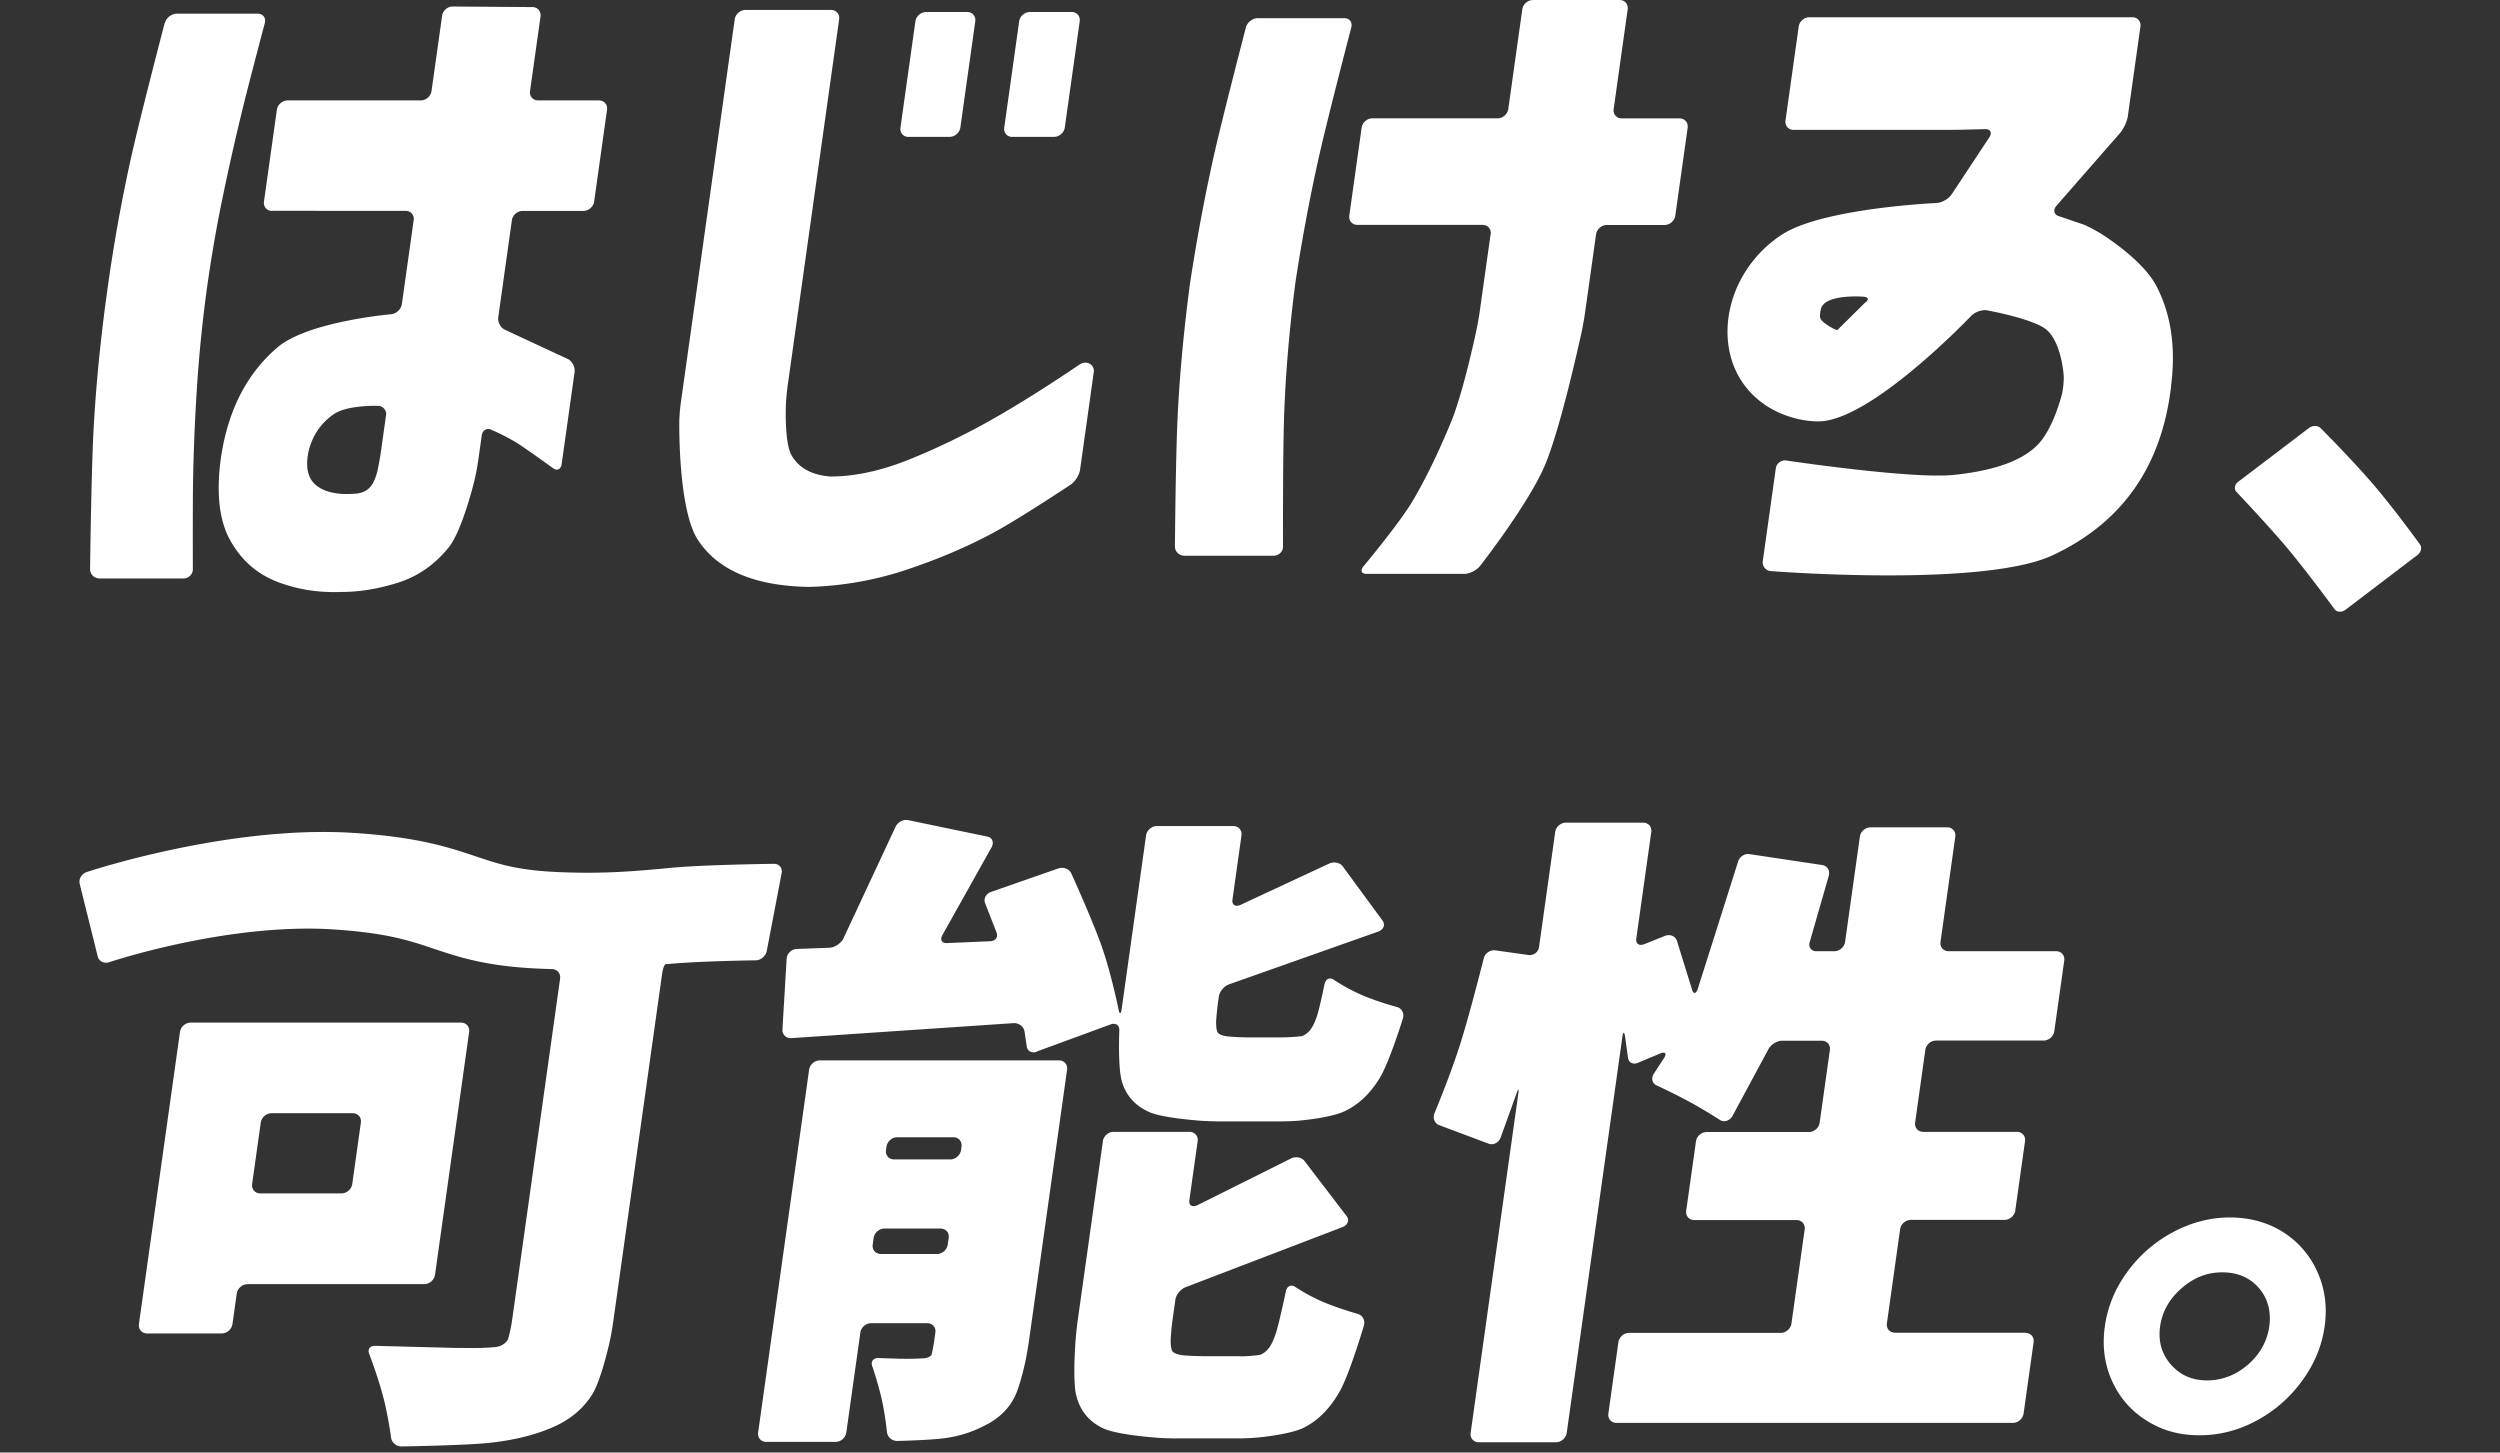 <svg width="358" height="208" viewBox="0 0 358 208" fill="none" xmlns="http://www.w3.org/2000/svg"><rect x="0" y="0" width="358" height="208" fill="#333333" stroke="none"/><path d="M23.614 3.282c.197-.734.953-1.32 1.693-1.32h11.618c.74 0 1.18.6.999 1.32 0 0-2.066 7.804-3.027 11.673a348.31 348.31 0 00-2.853 12.54 198.995 198.995 0 00-2.313 13.1 198.217 198.217 0 00-1.529 14.902 283.274 283.274 0 00-.56 13.568c-.052 4.109-.026 12.446-.026 12.446.006.72-.603 1.321-1.344 1.321H14.238c-.74 0-1.343-.6-1.336-1.32 0 0 .162-14.368.535-20.665.36-6.297 1.028-12.874 1.992-19.731a237.186 237.186 0 013.32-18.45c1.317-5.924 4.838-19.384 4.838-19.384h.027zm15.345 26.921c-.74 0-1.261-.6-1.158-1.334l1.848-13.154c.103-.733.794-1.334 1.534-1.334h19.075c.74 0 1.431-.6 1.534-1.334L63.31 2.255c.103-.734.793-1.334 1.532-1.321l11.404.08c.74 0 1.26.614 1.157 1.347L75.9 13.047c-.103.734.418 1.334 1.159 1.334h8.71c.74 0 1.261.6 1.158 1.334L85.08 28.87c-.103.734-.794 1.334-1.534 1.334h-8.71c-.74 0-1.43.6-1.533 1.334l-1.95 13.875c-.103.733.346 1.56.995 1.827l8.97 4.176c.63.307 1.063 1.16.96 1.894l-1.85 13.154c-.102.734-.651 1-1.2.6 0 0-3.263-2.36-4.877-3.428-1.613-1.067-4.011-2.108-4.011-2.108-.647-.28-1.252.093-1.355.827l-.521 3.709a31.004 31.004 0 01-.51 2.668s-1.712 7.204-3.715 9.672c-2.003 2.468-4.42 4.149-7.236 5.03-2.818.893-5.505 1.333-8.063 1.333-3.33.134-6.45-.36-9.334-1.494-2.883-1.134-5.107-3.121-6.674-5.963-1.566-2.841-1.991-6.804-1.279-11.873 1.01-6.71 3.697-11.94 8.059-15.675 4.361-3.736 16.285-4.763 16.285-4.763.75-.067 1.447-.72 1.55-1.454l1.69-12.02c.103-.734-.418-1.334-1.159-1.334H39.002l-.043.013zm11.945 40.49c1.046-.068 1.833-.495 2.36-1.282.529-.787.795-2.014.795-2.014.158-.734.38-1.934.483-2.668l.737-5.243a1.183 1.183 0 00-1.153-1.374s-4.37-.134-6.29 1.174c-1.907 1.307-3.131 3.122-3.673 5.443-.451 2.254-.059 3.869 1.193 4.83 1.251.96 3.097 1.333 5.548 1.133zm54.308-67.931c.103-.734.793-1.335 1.533-1.335h12.264c.741 0 1.262.6 1.159 1.335l-7.374 52.468a35.912 35.912 0 00-.254 2.668s-.238 5.43.796 7.271c1.033 1.841 2.908 2.868 5.599 3.068 3.527 0 7.347-.84 11.474-2.52a101.7 101.7 0 0012.317-6.03c3.456-1.989 7.413-4.47 11.846-7.472.998-.68 2.214-.04 2.054 1.094l-1.966 13.995c-.104.733-.723 1.694-1.376 2.12 0 0-7.305 4.857-11.048 6.871-3.743 2.015-7.881 3.776-12.4 5.283a47.97 47.97 0 01-14.011 2.468c-7.762-.133-13.059-2.388-15.904-6.764-2.844-4.375-2.645-16.902-2.645-16.902.008-.734.108-1.921.211-2.655l7.725-54.963zm24.892 16.849c-.74 0-1.262-.6-1.159-1.334l2.14-15.222c.103-.734.793-1.334 1.533-1.334h5.883c.74 0 1.262.6 1.159 1.334l-2.138 15.208c-.103.734-.793 1.334-1.533 1.334h-5.883l-.002.014zm14.862 0c-.741 0-1.262-.6-1.159-1.334l2.139-15.222c.104-.734.794-1.334 1.534-1.334h5.977c.741 0 1.262.6 1.159 1.334l-2.138 15.208c-.103.734-.793 1.334-1.533 1.334h-5.977l-.002.014zm33.45-15.689c.197-.734.953-1.32 1.693-1.32h12.398c.741 0 1.195.6.999 1.32 0 0-3.431 13.114-4.71 18.864a262.376 262.376 0 00-3.296 17.703c-.838 6.443-1.372 12.634-1.597 18.543-.226 5.924-.171 19.224-.171 19.224.007.72-.603 1.321-1.343 1.321h-12.802c-.741 0-1.343-.6-1.336-1.32 0 0 .096-12.848.391-18.678.279-5.816.858-12.046 1.724-18.69a269.79 269.79 0 013.358-18.143c1.283-5.777 4.692-18.824 4.692-18.824zm35.052 29.616c.103-.733-.419-1.334-1.159-1.334h-17.931c-.741 0-1.262-.6-1.159-1.334l1.77-12.593c.103-.734.793-1.334 1.534-1.334h17.931c.74 0 1.43-.6 1.534-1.334l2.006-14.275C218.097.6 218.787 0 219.527 0h12.399c.74 0 1.261.6 1.158 1.334l-2.008 14.288c-.103.734.419 1.334 1.159 1.334h8.279c.74 0 1.262.6 1.159 1.334l-1.77 12.594c-.103.733-.793 1.334-1.534 1.334h-8.279c-.74 0-1.43.6-1.534 1.334l-1.573 11.193a46.008 46.008 0 01-.469 2.668s-2.95 13.807-5.345 19.357c-2.396 5.55-9.237 14.288-9.237 14.288-.49.613-1.491 1.12-2.231 1.12h-14.014c-.74 0-.927-.493-.425-1.093 0 0 5.132-6.15 6.984-9.272 1.852-3.122 3.687-6.884 5.502-11.273 1.828-4.39 3.69-13.327 3.69-13.327.157-.734.366-1.935.469-2.669l1.545-10.992.016-.014zm122.365 53.796c-.516.392-1.2.337-1.532-.109 0 0-3.877-5.285-6.648-8.602-2.772-3.317-7.389-8.178-7.389-8.178-.382-.402-.28-1.055.236-1.446l10.148-7.71c.516-.392 1.261-.381 1.656.01 0 0 4.648 4.644 7.773 8.33 3.114 3.687 6.448 8.309 6.448 8.309.331.457.18 1.142-.336 1.533l-10.347 7.874-.009-.01zm-24.942-32.05c.712-5.55-.001-10.34-2.125-14.382-2.041-3.868-8.018-7.51-8.018-7.51a26.237 26.237 0 00-2.243-1.188l-3.726-1.267c-.668-.227-.805-.88-.29-1.48l9.078-10.38c.514-.587 1.031-1.68 1.134-2.415l1.807-12.86c.103-.734-.418-1.334-1.158-1.334h-46.242c-.74 0-1.43.6-1.533 1.334l-1.892 13.46c-.103.735.418 1.335 1.158 1.335h22.091c.741 0 1.954-.014 2.698-.04l2.662-.067c.742-.013 1.005.507.59 1.16l-5.403 8.179c-.442.653-1.407 1.2-2.153 1.24 0 0-16.242.72-22.104 4.496-5.165 3.322-8.228 9.218-7.803 15.008.431 5.843 4.402 10.246 10.392 11.5.864.173 1.726.267 2.587.267 7.512 0 21.856-15.089 21.856-15.089.538-.573 1.571-.933 2.281-.813 0 0 6.894 1.24 8.63 2.868 2.082 1.948 2.352 6.444 2.352 6.444.047.72-.066 1.907-.236 2.64 0 0-1.131 4.697-3.3 7.098-2.168 2.401-6.257 3.909-12.253 4.523-5.996.613-23.94-2.068-23.94-2.068a1.324 1.324 0 00-1.493 1.134l-1.863 13.26c-.103.734.411 1.388 1.144 1.441 0 0 30.355 2.401 40.338-2.254 9.984-4.656 15.657-12.74 16.992-24.254l-.015.014zm-47.809-8.005c-.668-.227-1.622-.814-2.12-1.294 0 0-.309-.293-.325-.56-.043-.56.099-1.187.198-1.414.88-1.948 6.043-1.521 6.043-1.521.733.053.796.467.142.907l-3.925 3.882h-.013zm-114.6 103.328c-.724.267-1.387-.093-1.461-.813l-.311-2.095c-.116-.707-.824-1.227-1.57-1.187l-31.816 2.148c-.748.053-1.315-.507-1.279-1.241l.604-10.139c.049-.734.687-1.347 1.433-1.387l4.682-.174c.744-.026 1.648-.613 2.001-1.307l7.452-15.956c.302-.707 1.119-1.16 1.826-1.013l11.353 2.361c.706.147.974.827.609 1.507l-7.045 12.581c-.39.667-.102 1.2.645 1.16l6.203-.267c.744-.026 1.146-.587.901-1.24l-1.633-4.189c-.273-.641.113-1.374.835-1.628l9.626-3.362c.736-.253 1.568.054 1.857.681 0 0 2.904 6.35 4.322 10.339 1.418 3.989 2.464 9.191 2.464 9.191.145.694.337.667.44-.066l3.497-24.881c.103-.733.793-1.334 1.533-1.334h10.972c.74 0 1.262.601 1.158 1.334l-1.291 9.192c-.103.734.4 1.081 1.116.774l12.662-5.897c.696-.36 1.601-.186 2.009.361l5.716 7.79c.406.561.149 1.241-.579 1.535l-21.348 7.55c-.732.227-1.423 1.028-1.526 1.761l-.098.694a44.764 44.764 0 00-.28 2.668s-.092 1.414.252 1.841c.342.441 1.554.534 1.554.534.731.067 1.935.12 2.676.12h5.034c.741 0 1.964-.08 2.704-.173 0 0 .315-.04.848-.481.533-.44.997-1.254 1.383-2.468s1.065-4.509 1.065-4.509c.157-.734.735-1.014 1.313-.627 0 0 1.855 1.267 4.102 2.228 2.248.961 4.96 1.681 4.96 1.681.688.187 1.069.92.847 1.641 0 0-1.918 6.177-3.274 8.444-1.355 2.268-3.064 3.896-5.111 4.856-2.047.961-6.528 1.334-6.528 1.334-.75.067-1.967.107-2.707.107h-8.428c-.74 0-1.946-.04-2.681-.08 0 0-5.616-.36-7.616-1.267-2.013-.907-3.316-2.361-3.906-4.389-.59-2.028-.359-7.311-.359-7.311.035-.734-.531-1.107-1.255-.84l-10.575 3.882.023.026zm-1.14 41.45a63.532 63.532 0 01-.456 2.668s-.777 3.802-1.673 5.483c-.896 1.681-2.291 2.988-4.186 3.922-1.76.934-3.704 1.548-5.816 1.828-2.113.28-6.718.387-6.718.387-.743.013-1.404-.547-1.478-1.268 0 0-.245-2.468-.769-4.776s-1.348-4.682-1.348-4.682c-.229-.667.179-1.174.915-1.148 0 0 1.487.054 2.841.094 1.342.027 2.435.013 3.263-.04.566 0 .969-.094 1.224-.28l.242-.187c.141-.52.323-1.534.427-2.268l.136-.974c.104-.734-.418-1.334-1.158-1.334h-8.05c-.741 0-1.431.6-1.534 1.334l-2.014 14.328c-.103.734-.793 1.334-1.533 1.334h-9.935c-.741 0-1.262-.6-1.159-1.334l7.303-51.962c.103-.734.793-1.334 1.533-1.334h34.247c.741 0 1.262.6 1.159 1.334l-5.465 38.888.002-.013zm-9.653-27.869c.103-.734-.419-1.334-1.159-1.334h-8.05c-.741 0-1.431.6-1.534 1.334l-.071.507c-.103.734.418 1.334 1.159 1.334h8.05c.74 0 1.43-.6 1.533-1.334l.072-.507zm-12.717 14.048c-.103.734.418 1.334 1.159 1.334h8.05c.74 0 1.43-.6 1.533-1.334l.137-.974c.103-.734-.418-1.334-1.158-1.334h-8.051c-.74 0-1.43.6-1.533 1.334l-.137.974zm52.663 15.995c.74 0 1.951-.093 2.707-.2 0 0 .44-.066 1.013-.6s1.075-1.521 1.497-2.988c.421-1.468 1.29-5.537 1.29-5.537.156-.734.748-1.014 1.326-.627 0 0 1.843 1.254 4.068 2.188 2.224.934 4.917 1.694 4.917 1.694.686.2 1.079.948.857 1.668 0 0-2.026 6.844-3.411 9.325-1.387 2.495-3.114 4.242-5.171 5.283-2.056 1.027-6.73 1.427-6.73 1.427-.75.067-1.969.12-2.709.12h-8.804c-.741 0-1.947-.04-2.68-.093 0 0-5.815-.387-7.845-1.361-2.032-.96-3.317-2.548-3.854-4.762-.537-2.215-.066-8.058-.066-8.058.063-.734.192-1.934.295-2.668l3.601-25.628c.103-.733.794-1.334 1.534-1.334h10.877c.741 0 1.262.601 1.159 1.334l-1.187 8.445c-.103.734.389 1.067 1.107.747l13.362-6.67c.686-.374 1.596-.24 2.003.307l6.05 7.911c.422.547.176 1.24-.54 1.547l-22.466 8.605c-.735.253-1.415 1.067-1.518 1.801l-.4 2.841a35.986 35.986 0 00-.267 2.669s-.091 1.507.28 1.934c.382.44 1.687.547 1.687.547.733.053 1.937.107 2.677.107h5.318l.023.026zm112.421-3.361c.74 0 1.262.6 1.158 1.334l-1.436 10.219c-.103.733-.793 1.334-1.533 1.334h-56.769c-.74 0-1.262-.601-1.159-1.334l1.437-10.219c.103-.734.793-1.334 1.533-1.334h21.714c.74 0 1.431-.601 1.534-1.335l1.895-13.487c.103-.734-.418-1.334-1.158-1.334h-14.647c-.74 0-1.262-.6-1.159-1.334l1.397-9.939c.103-.734.794-1.334 1.534-1.334h14.646c.741 0 1.431-.6 1.534-1.334l1.462-10.406c.104-.733-.418-1.334-1.158-1.334h-5.695c-.74 0-1.626.561-1.966 1.254l-5.154 9.565c-.404.668-1.205.908-1.783.521 0 0-1.91-1.254-4.248-2.535-2.337-1.281-4.83-2.415-4.83-2.415-.632-.293-.794-1.054-.352-1.707l1.44-2.201c.415-.654.176-.961-.554-.654l-3.19 1.334c-.716.307-1.354-.04-1.427-.76l-.411-3.015c-.103-.707-.282-.681-.385.053l-7.972 56.724c-.103.734-.793 1.334-1.534 1.334h-11.065c-.741 0-1.262-.6-1.159-1.334l6.83-48.6c.104-.733-.016-.747-.252-.026l-2.294 6.363c-.274.707-1.042 1.094-1.707.841l-7.084-2.655c-.665-.254-.96-1.027-.659-1.734 0 0 2.308-5.497 3.751-10.113 1.427-4.602 3.293-12.033 3.293-12.033.184-.734.914-1.241 1.642-1.147l4.779.667a1.344 1.344 0 001.494-1.147l2.316-16.476c.103-.734.793-1.334 1.533-1.334h11.066c.74 0 1.262.6 1.159 1.334l-2.145 15.262c-.103.733.398 1.093 1.124.813l2.967-1.187c.728-.294 1.492.013 1.722.68l2.167 6.991c.187.68.554.654.817-.067l5.761-18.196c.198-.734.942-1.241 1.666-1.121l10.402 1.561c.712.106 1.141.787.944 1.521l-2.735 9.498c-.223.721.205 1.321.945 1.321h2.585c.74 0 1.43-.6 1.533-1.334l2.119-15.075c.103-.734.793-1.334 1.534-1.334h10.971c.74 0 1.262.6 1.159 1.334l-2.119 15.075c-.103.734.418 1.334 1.159 1.334h15.4c.74 0 1.262.6 1.159 1.334l-1.423 10.125c-.103.734-.794 1.335-1.534 1.335h-15.4c-.741 0-1.431.6-1.534 1.334l-1.462 10.405c-.104.734.418 1.334 1.158 1.334h13.422c.74 0 1.262.601 1.158 1.334l-1.396 9.939c-.103.734-.794 1.334-1.534 1.334h-13.422c-.74 0-1.43.601-1.533 1.334l-1.896 13.488c-.103.733.419 1.334 1.159 1.334h18.698l-.003.027zm36.893-14.422a12.891 12.891 0 014.907 5.697c1.076 2.401 1.426 4.989 1.032 7.791-.394 2.801-1.473 5.403-3.222 7.791a19.32 19.32 0 01-6.508 5.696c-2.593 1.401-5.318 2.108-8.212 2.108-2.895 0-5.353-.707-7.566-2.108-2.226-1.401-3.871-3.295-4.947-5.696-1.078-2.388-1.413-4.99-1.019-7.791.394-2.802 1.459-5.403 3.209-7.791a19.192 19.192 0 016.548-5.697c2.62-1.401 5.345-2.108 8.158-2.108 2.814 0 5.434.707 7.62 2.108zm-5.02 18.957c1.721-1.521 2.732-3.348 3.028-5.456.296-2.108-.19-4.016-1.487-5.51-1.298-1.494-3.051-2.241-5.245-2.241s-4.078.76-5.827 2.281c-1.748 1.521-2.772 3.349-3.068 5.457-.297 2.107.214 3.935 1.535 5.456 1.321 1.521 3.058 2.281 5.185 2.281s4.159-.76 5.88-2.281l-.001.013zM96.101 124.273c-4.83.454-9.4.894-16.065.614-5.915-.254-8.512-1.121-11.816-2.228-3.909-1.308-8.33-2.802-17.657-3.389-17.932-1.147-38.13 5.603-38.13 5.603-.735.24-1.191 1.001-1.02 1.695l2.588 10.419c.174.68.904 1.04 1.638.8 0 0 16.924-5.67 32.08-4.696 7.603.494 10.882 1.588 14.34 2.748 3.755 1.254 7.623 2.562 15.427 2.882 1.004.04 1.567.053 1.567.053.739.014 1.258.627 1.155 1.361l-6.875 48.92a23.09 23.09 0 01-.562 2.655s-.106.374-.63.747c-.523.374-1.139.44-1.139.44-.75.067-1.97.134-2.71.134h-.633c-.74 0-1.952 0-2.69-.014l-11.227-.293c-.735-.04-1.13.467-.885 1.12 0 0 1.224 3.176 1.988 6.07.766 2.882 1.156 5.95 1.156 5.95.089.707.762 1.281 1.505 1.268 0 0 8.918-.147 12.346-.494 3.428-.347 6.435-1.054 8.981-2.121 2.614-1.067 4.602-2.668 5.952-4.803 1.35-2.134 2.551-7.711 2.551-7.711.157-.733.366-1.934.47-2.668l7.013-49.907c.103-.734.338-1.347.515-1.361h.161c4.614-.453 12.704-.547 12.704-.547.741 0 1.46-.613 1.603-1.347l2.133-11.153c.144-.734-.353-1.321-1.093-1.321 0 0-10.019.12-14.754.574h.013z" fill="#fff"/><path d="M67.182 147.766c.103-.734-.419-1.334-1.16-1.334H27.308c-.74 0-1.43.6-1.534 1.334l-5.882 41.849c-.103.734.419 1.335 1.16 1.335h10.701c.74 0 1.43-.601 1.534-1.335l.617-4.389c.103-.733.793-1.334 1.534-1.334h25.321c.74 0 1.43-.6 1.534-1.334l4.89-34.792zM50.44 169.564c-.103.734-.794 1.335-1.534 1.335H37.263c-.74 0-1.262-.601-1.16-1.335l1.24-8.818c.103-.733.793-1.334 1.534-1.334H50.52c.74 0 1.262.601 1.16 1.334l-1.24 8.818z" fill="#fff"/></svg>